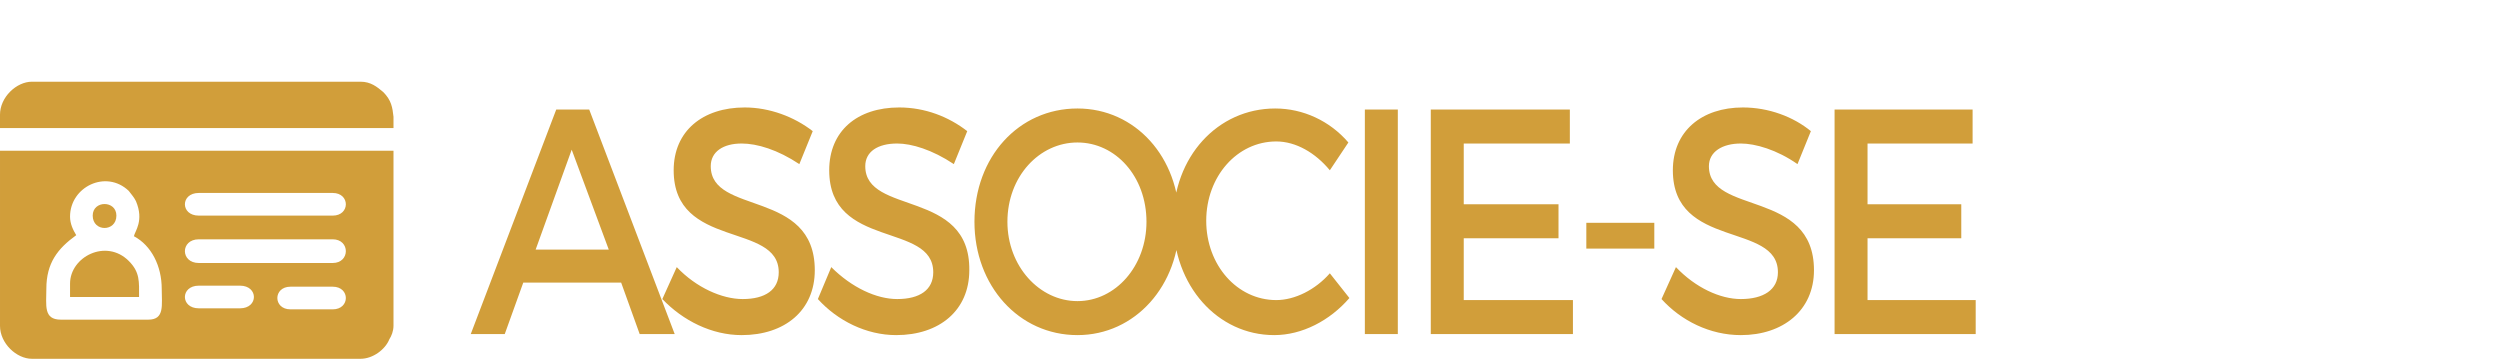 <?xml version="1.0" encoding="UTF-8"?>
<!DOCTYPE svg PUBLIC "-//W3C//DTD SVG 1.1//EN" "http://www.w3.org/Graphics/SVG/1.1/DTD/svg11.dtd">
<!-- Creator: CorelDRAW 2021 (64 Bit) -->
<svg xmlns="http://www.w3.org/2000/svg" xml:space="preserve" width="117px" height="17px" version="1.1" style="shape-rendering:geometricPrecision; text-rendering:geometricPrecision; image-rendering:optimizeQuality; fill-rule:evenodd; clip-rule:evenodd"
viewBox="0 0 2.427 0.344"
 xmlns:xlink="http://www.w3.org/1999/xlink"
 xmlns:xodm="http://www.corel.com/coreldraw/odm/2003">
 <defs>
  <style type="text/css">
   <![CDATA[
    .fil0 {fill:none}
    .fil2 {fill:#D19E3A}
    .fil1 {fill:#D19E3A;fill-rule:nonzero}
   ]]>
  </style>
 </defs>
 <g id="Camada_x0020_1">
  <polygon class="fil0" points="0,0 2.427,0 2.427,0.344 0,0.344 "/>
  <path class="fil1" d="M0.621 0.32l0.034 0 -0.083 -0.218 -0.032 0 -0.083 0.218 0.033 0 0.018 -0.05 0.095 0 0.018 0.05zm-0.101 -0.082l0.035 -0.097 0.036 0.097 -0.071 0zm0.256 -0.083l0.013 -0.032c-0.018,-0.014 -0.042,-0.023 -0.066,-0.023 -0.041,0 -0.069,0.023 -0.069,0.061 0,0.077 0.102,0.05 0.102,0.099 0,0.017 -0.013,0.026 -0.035,0.026 -0.02,0 -0.045,-0.011 -0.064,-0.031l-0.014 0.031c0.02,0.021 0.048,0.035 0.077,0.035 0.042,0 0.071,-0.024 0.071,-0.063 0,-0.079 -0.101,-0.053 -0.101,-0.101 0,-0.014 0.012,-0.022 0.03,-0.022 0.015,0 0.035,0.006 0.056,0.02zm0.15 0l0.013 -0.032c-0.018,-0.014 -0.041,-0.023 -0.066,-0.023 -0.041,0 -0.068,0.023 -0.068,0.061 0,0.077 0.101,0.05 0.101,0.099 0,0.017 -0.013,0.026 -0.035,0.026 -0.02,0 -0.044,-0.011 -0.064,-0.031l-0.013 0.031c0.019,0.021 0.047,0.035 0.076,0.035 0.042,0 0.071,-0.024 0.071,-0.063 0.001,-0.079 -0.101,-0.053 -0.101,-0.101 0,-0.014 0.012,-0.022 0.031,-0.022 0.014,0 0.034,0.006 0.055,0.02zm0.12 -0.054c-0.057,0 -0.1,0.047 -0.1,0.11 0,0.062 0.043,0.11 0.1,0.11 0.056,0 0.099,-0.048 0.099,-0.11 0,-0.063 -0.043,-0.11 -0.099,-0.11zm0 0.033c0.037,0 0.067,0.033 0.067,0.077 0,0.043 -0.03,0.077 -0.067,0.077 -0.037,0 -0.068,-0.034 -0.068,-0.077 0,-0.044 0.031,-0.077 0.068,-0.077zm0.245 0.027l0.018 -0.027c-0.018,-0.021 -0.044,-0.033 -0.071,-0.033 -0.056,0 -0.099,0.047 -0.099,0.109 0,0.063 0.043,0.111 0.098,0.111 0.027,0 0.054,-0.014 0.073,-0.036l-0.019 -0.024c-0.014,0.016 -0.034,0.026 -0.052,0.026 -0.038,0 -0.068,-0.034 -0.068,-0.077 0,-0.043 0.03,-0.077 0.068,-0.077 0.019,0 0.038,0.011 0.052,0.028zm0.034 -0.059l0 0.218 0.032 0 0 -0.218 -0.032 0zm0.064 0l0 0.218 0.138 0 0 -0.033 -0.106 0 0 -0.06 0.092 0 0 -0.033 -0.092 0 0 -0.059 0.103 0 0 -0.033 -0.135 0zm0.151 0.11l0 0.025 0.066 0 0 -0.025 -0.066 0zm0.205 -0.057l0.013 -0.032c-0.017,-0.014 -0.041,-0.023 -0.066,-0.023 -0.04,0 -0.068,0.023 -0.068,0.061 0,0.077 0.102,0.05 0.102,0.099 0,0.017 -0.014,0.026 -0.036,0.026 -0.02,0 -0.044,-0.011 -0.063,-0.031l-0.014 0.031c0.019,0.021 0.047,0.035 0.077,0.035 0.041,0 0.071,-0.024 0.071,-0.063 0,-0.079 -0.102,-0.053 -0.102,-0.101 0,-0.014 0.013,-0.022 0.031,-0.022 0.014,0 0.035,0.006 0.055,0.02zm0.036 -0.053l0 0.218 0.137 0 0 -0.033 -0.105 0 0 -0.06 0.091 0 0 -0.033 -0.091 0 0 -0.059 0.102 0 0 -0.033 -0.134 0z"/>
  <g id="_2332366248192">
   <path class="fil2" d="M0.282 0.274l0.041 0c0.017,0 0.017,0.022 0,0.022l-0.041 0c-0.017,0 -0.017,-0.022 0,-0.022zm-0.089 -0.001l0.04 0c0.018,0 0.018,0.022 0,0.022l-0.04 0c-0.018,0 -0.018,-0.022 0,-0.022zm0 -0.045l0.13 0c0.017,0 0.017,0.023 0,0.023l-0.13 0c-0.018,0 -0.018,-0.023 0,-0.023zm-0.125 -0.022c0,-0.029 0.035,-0.046 0.057,-0.025 0.003,0.004 0.005,0.006 0.007,0.01 0.008,0.019 -0.001,0.029 -0.002,0.034 0.017,0.009 0.027,0.029 0.027,0.051 0,0.016 0.003,0.03 -0.013,0.03l-0.085 0c-0.017,0 -0.014,-0.014 -0.014,-0.03 0,-0.025 0.011,-0.039 0.029,-0.052 -0.003,-0.005 -0.006,-0.011 -0.006,-0.018zm0.125 -0.023l0.13 0c0.017,0 0.017,0.022 0,0.022l-0.13 0c-0.018,0 -0.018,-0.022 0,-0.022zm-0.193 0.129c0,0.017 0.016,0.032 0.031,0.032l0.319 0c0.012,0 0.024,-0.009 0.028,-0.019 0.002,-0.003 0.004,-0.008 0.004,-0.013l0 -0.17 -0.382 0 0 0.17z"/>
   <path class="fil2" d="M0 0.107l0 0.013 0.382 0 0 -0.011c-0.001,-0.009 -0.002,-0.016 -0.01,-0.024 -0.006,-0.005 -0.012,-0.01 -0.022,-0.01l-0.319 0c-0.015,0 -0.031,0.015 -0.031,0.032z"/>
   <path class="fil2" d="M0.068 0.271l0 0.013 0.067 0c0,-0.015 0.001,-0.024 -0.01,-0.035 -0.022,-0.022 -0.057,-0.004 -0.057,0.022z"/>
   <path class="fil2" d="M0.09 0.205c0,0.016 0.023,0.016 0.023,0 0,-0.015 -0.023,-0.015 -0.023,0z"/>
  </g>
 </g>
</svg>
